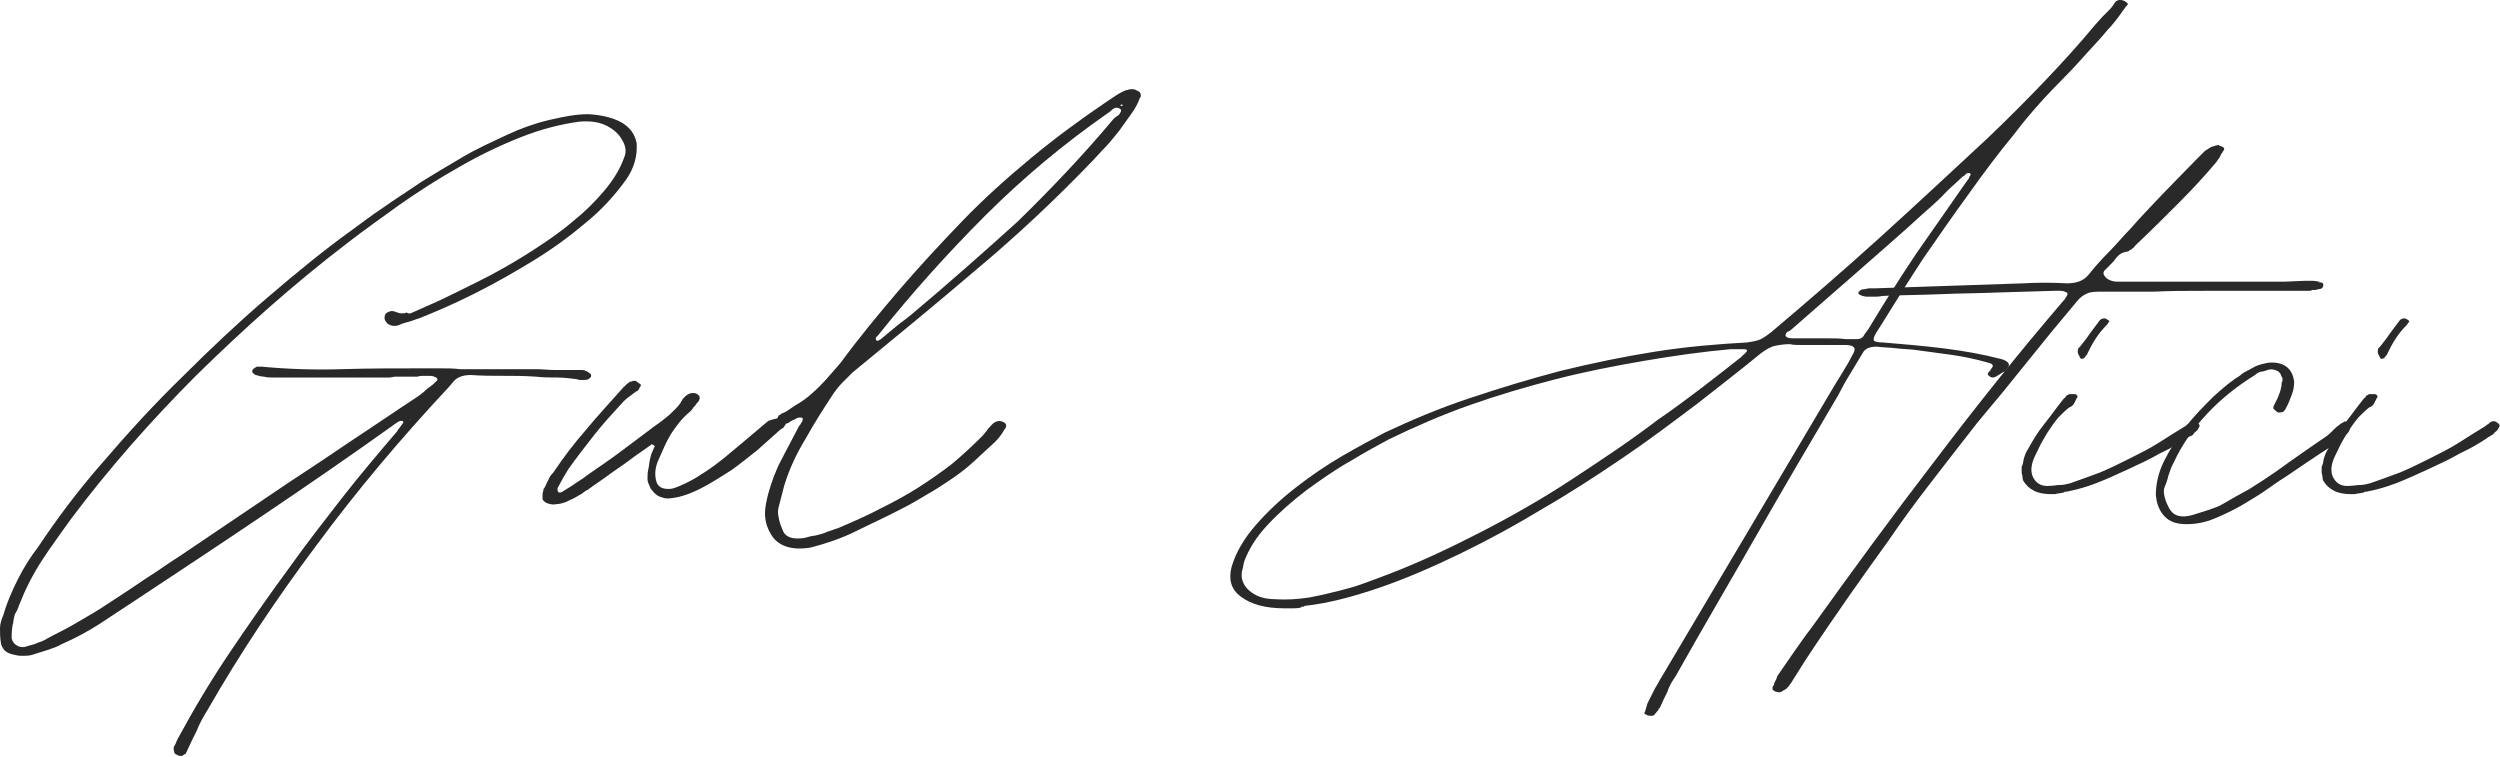 <svg xmlns="http://www.w3.org/2000/svg" xmlns:xlink="http://www.w3.org/1999/xlink" version="1.1" id="Layer_1" x="0px" y="0px" viewBox="0 0 300 90.8" style="enable-background:new 0 0 300 90.8;" xml:space="preserve"> <style type="text/css"> .st0{fill:#292929;} </style> <g> <path class="st0" d="M49.5,37.5c1.3-0.6,2.8-1.2,4.4-2c1.6-0.8,3.3-1.6,5-2.5c1.7-0.9,3.4-1.9,5.1-3c1.7-1.1,3.3-2.2,4.7-3.4 c1.5-1.2,2.7-2.4,3.8-3.7c1.1-1.3,1.9-2.6,2.4-4c0.3-0.7,0.2-1.4-0.3-2.2c-0.4-0.7-1.1-1.3-2-1.7c-0.9-0.4-1.9-0.5-3.1-0.4 c-2.2,0.3-4.6,0.9-7.1,1.9c-2.5,1-5,2.2-7.4,3.6c-2.5,1.4-4.8,2.9-7.1,4.5c-2.2,1.6-4.2,3-6,4.4c-6.7,5.1-12.7,10.5-18.3,16 c-5.5,5.5-10.6,11.3-15.1,17.3c-1.2,1.7-2.4,3.3-3.5,5c-1.1,1.7-2,3.5-2.7,5.3c-0.1,0.3-0.2,0.6-0.4,0.9s-0.2,0.7-0.3,1v0.2 c-0.2,0.6-0.2,1.3-0.2,1.9c0.1,0.4,0.3,0.7,0.7,0.9c0.4,0.2,0.8,0.2,1.3,0c0.4-0.1,0.8-0.2,1.2-0.4c0.4-0.1,0.8-0.3,1.1-0.5 c1.1-0.6,2.2-1.1,3.2-1.7c1-0.6,2.1-1.2,3.2-1.9l2.9-1.9l1.5-1c1-0.7,2-1.3,3-2c1-0.7,2-1.3,3-2l12-8.1c2.6-1.7,5.3-3.5,7.8-5.2 c2.6-1.7,5.2-3.5,7.8-5.2c0.4-0.3,0.7-0.5,1-0.8c0.3-0.3,0.7-0.5,1-0.8c0.1-0.1,0.1-0.1,0.2-0.2c0.1-0.1,0.1-0.1,0.2-0.2 c0-0.2-0.1-0.3-0.4-0.4c-0.2-0.1-0.4-0.1-0.6-0.1c-0.2,0-0.4,0-0.7,0s-0.4,0-0.7,0.1h-2.7c-0.2,0-0.4,0.1-0.7,0.1s-0.4,0-0.7,0 c-2.2,0-4.4,0-6.6,0c-2.2,0-4.5,0-6.7,0c-0.3,0-0.7,0-1-0.1c-0.3,0-0.7-0.1-1-0.2c-0.1,0-0.1-0.1-0.2-0.1c0,0-0.1-0.1-0.2-0.2 c-0.1-0.2,0-0.4,0.2-0.5l0.3-0.2h0.6c3.2,0.3,6.4,0.4,9.6,0.3c3.2-0.1,6.4-0.1,9.6-0.1c0.8,0,1.5,0,2.3,0c0.8,0,1.5,0,2.3,0.1h9.1 c0.8,0,1.5,0.1,2.3,0.1c0.8,0,1.5,0,2.3,0h0.9c0.3,0,0.5,0.1,0.7,0.2c0.1,0.1,0.3,0.2,0.4,0.3c0.1,0.3,0,0.4-0.3,0.6 c-0.2,0.1-0.4,0.1-0.7,0.1c-0.2,0-0.5,0-0.7-0.1c-0.8-0.1-1.6-0.2-2.4-0.2c-0.8,0-1.6,0-2.5-0.1c-1.3-0.1-2.6-0.1-3.9-0.1 c-1.3,0-2.6,0-3.9-0.1c-1,0-1.7,0.3-2.1,0.8l-0.5,0.6c-5.8,6.2-11.1,12.5-15.9,19c-4.8,6.4-9.2,13-13.1,19.8 c-0.5,0.8-1,1.7-1.3,2.5c-0.4,0.8-0.8,1.6-1.2,2.5l-0.1,0.2c0,0.1-0.2,0.1-0.3,0.2l-0.1,0.1c-0.1,0-0.2,0-0.3,0 c-0.1,0-0.2,0-0.3-0.1c-0.3-0.1-0.4-0.2-0.4-0.4c-0.1-0.3-0.1-0.6,0.1-0.8c0.1-0.2,0.2-0.5,0.3-0.7c2-3.7,4.1-7.2,6.4-10.6 c2.3-3.4,4.6-6.7,7.1-10.1c2-2.8,4.1-5.5,6.2-8.2c2.1-2.7,4.4-5.4,6.7-8.1c0-0.1,0.1-0.2,0.2-0.3l0.5-0.7c0-0.2-0.1-0.2-0.3-0.2 c0,0-0.1,0-0.3,0.1c-0.1,0.1-0.2,0.1-0.3,0.2C37.3,58.1,26.6,65.2,16,72.2c-1.4,0.9-2.7,1.8-4.1,2.7c-1.4,0.9-2.9,1.7-4.5,2.4 c-0.5,0.3-1.1,0.5-1.7,0.7c-0.6,0.2-1.3,0.4-1.9,0.6c-0.4,0.1-0.8,0.1-1.2,0.1c-0.4,0-0.8-0.1-1.2-0.2C1,78.4,0.7,78.2,0.5,78 c-0.2-0.3-0.4-0.6-0.4-0.9C0,76.5,0,75.9,0,75.4c0-0.6,0.2-1.1,0.4-1.6c0.4-1.4,1-2.8,1.7-4.2c0.7-1.4,1.5-2.7,2.5-4 c2.2-3.3,4.8-6.8,7.8-10.2c3-3.5,6.1-6.9,9.5-10.2c3.3-3.3,6.7-6.5,10.2-9.5c3.5-3,6.8-5.7,10-8c1.1-0.8,2.4-1.8,3.9-2.8 c1.4-1,3-2,4.6-3.1c1.6-1,3.3-2,5-3c1.7-1,3.5-1.8,5.2-2.6c1.7-0.8,3.4-1.4,5.1-1.8c1.7-0.4,3.2-0.7,4.7-0.7c1.6,0.1,2.9,0.4,4,1 c1,0.6,1.6,1.4,1.8,2.5c0.1,1.5-0.3,3-1.3,4.4c-1.3,1.8-2.9,3.6-4.9,5.2c-2,1.7-4.1,3.2-6.4,4.6c-2.3,1.4-4.6,2.7-7,3.9 c-2.4,1.2-4.5,2.1-6.5,2.9c-0.4,0.1-0.8,0.3-1.2,0.4c-0.4,0.1-0.8,0.2-1.2,0.4c-0.5,0.2-1,0.1-1.3-0.1c-0.1,0-0.1,0-0.1-0.1 c0,0-0.1,0-0.1-0.1c-0.3-0.3-0.3-0.6-0.2-0.9c0.1-0.2,0.2-0.3,0.5-0.4c0.2-0.1,0.5-0.1,0.7,0c0.3,0.1,0.5,0.2,0.8,0.2 c0.2,0,0.4,0,0.6-0.1C49.1,37.7,49.3,37.6,49.5,37.5z M49.2,50.4c0,0,0.1,0,0.1-0.1C49.2,50.4,49.2,50.4,49.2,50.4z"></path> <path class="st0" d="M94,50.2c0.1,0,0.2,0.1,0.2,0.2c0.2,0.3,0.1,0.6-0.2,0.9c0,0.1,0,0.1-0.1,0.1c-0.1,0-0.1,0.1-0.2,0.1 c-0.9,0.8-1.8,1.6-2.8,2.5c-1,0.8-2,1.6-3.1,2.4c-1.1,0.7-2.2,1.4-3.3,2c-1.1,0.6-2.3,1.1-3.4,1.3c-0.6,0.1-1.1,0.2-1.6,0 c-0.5-0.1-0.9-0.4-1.2-0.8c-0.2-0.2-0.3-0.4-0.4-0.7c-0.1-0.2-0.2-0.4-0.2-0.7c0-0.4,0-0.8,0.1-1.2c0.1-0.4,0.1-0.8,0.2-1.2 c0.1-0.3,0.1-0.5,0.2-0.7c0.1-0.2,0.2-0.5,0.3-0.7c0.1-0.1,0.1-0.2-0.1-0.3c-0.1-0.1-0.3-0.1-0.3,0c-0.3,0.2-0.7,0.5-1,0.7 c-0.3,0.2-0.7,0.5-1,0.7c-0.9,0.7-1.8,1.3-2.8,2c-0.9,0.7-1.9,1.3-2.8,2c-0.1,0-0.2,0.1-0.5,0.3c-0.2,0.2-0.5,0.3-0.8,0.5 c-0.3,0.2-0.6,0.3-0.8,0.4c-0.2,0.1-0.4,0.2-0.4,0.2c-0.5,0.2-0.9,0.3-1.3,0.3c-0.3,0.1-0.7,0-1-0.1c-0.3-0.1-0.5-0.3-0.6-0.5v-0.2 c0-0.4,0-0.6,0.1-0.8c0-0.1,0-0.3,0.1-0.3c0.2-0.3,0.3-0.7,0.5-1c0.1-0.3,0.3-0.6,0.6-0.9c1.2-1.8,2.5-3.5,3.9-5.1 c1.4-1.7,2.9-3.3,4.4-5c0,0,0.1-0.1,0.1-0.1c0,0,0-0.1,0.1-0.1c0.1-0.1,0.2-0.2,0.3-0.3c0.1-0.1,0.3-0.2,0.4-0.3 c0.1,0,0.3,0,0.3-0.1c0.1,0,0.2,0,0.3,0c0.1,0,0.2,0,0.2,0.1c0.1,0.1,0.2,0.1,0.3,0.2c0.1,0.1,0.2,0.1,0.2,0.2c0,0.1,0,0.2-0.1,0.2 c-0.1,0.3-0.2,0.5-0.5,0.6c-0.3,0.2-0.5,0.4-0.8,0.6c-0.3,0.2-0.5,0.4-0.7,0.6c-1.2,1.3-2.4,2.6-3.5,4c-1.1,1.4-2.1,2.7-3.1,4.1 c-0.2,0.3-0.4,0.7-0.6,1c-0.2,0.4-0.4,0.7-0.6,1.1l-0.1,0.2v0.1c0,0.3,0.1,0.4,0.2,0.4c0.1,0,0.3,0,0.4-0.1 c0.1-0.1,0.2-0.1,0.3-0.2c0.5-0.3,1-0.6,1.4-0.9c0.5-0.3,0.9-0.6,1.3-0.9c1.4-1,2.8-1.9,4.1-2.9c1.3-1,2.7-2,4-3 c0.6-0.4,1.1-0.8,1.7-1.3c0.5-0.5,1-0.9,1.4-1.5c0-0.1,0-0.1,0.1-0.2c0.1-0.1,0.1-0.1,0.1-0.2l0.3-0.3c0.4-0.4,0.8-0.5,1.3-0.4 c0.2,0.1,0.3,0.2,0.4,0.3c0.1,0.2,0.1,0.4-0.1,0.7c0,0-0.1,0.1-0.2,0.2c-0.1,0.2-0.3,0.4-0.4,0.5c-0.1,0.2-0.2,0.3-0.4,0.5 c-1,0.8-1.7,1.8-2.3,2.7c-0.6,1-1,2-1.4,2.9c-0.5,1-0.6,2-0.3,2.9c0.1,0.3,0.4,0.6,0.8,0.7c0.4,0.1,0.8,0.1,1.2,0 c0.9-0.3,1.7-0.7,2.6-1.2c0.8-0.5,1.6-1,2.4-1.6c1.1-0.8,2.1-1.7,3.2-2.6c1.1-0.9,2.1-1.8,3.2-2.7C93.1,50.2,93.6,50.1,94,50.2z"></path> <path class="st0" d="M136,10.7c0.1,0,0.3,0.1,0.5,0.2c0.3,0.1,0.4,0.3,0.4,0.6c0,0.1,0,0.2-0.1,0.2c-0.2,0.6-0.5,1.2-1,1.9 c-0.5,0.7-1,1.4-1.5,2.1c-0.6,0.7-1.1,1.4-1.7,2c-0.6,0.6-1,1.1-1.4,1.5c-4.5,4.7-9.2,9.1-14.1,13.2c-4.8,4.1-9.8,8.2-14.8,12.3 c-0.4,0.4-0.8,0.8-1.2,1.2c-0.4,0.4-0.7,0.8-1,1.2c-1.2,1.8-2.4,3.7-3.4,5.5c-1.1,1.8-2,3.7-2.6,5.7l-0.7,2.7 c-0.1,0.5,0,0.9,0.1,1.4c0.1,0.5,0.3,0.9,0.5,1.4c0.3,0.6,1,0.9,2.1,0.8c0.3,0,0.7-0.1,1-0.2c0.3-0.1,0.7-0.1,1-0.2 c0.4-0.1,0.8-0.2,1.2-0.4c0.4-0.1,0.8-0.3,1.2-0.4c1.9-0.8,3.7-1.6,5.2-2.4c1.6-0.8,3.1-1.6,4.5-2.5c1.4-0.9,2.7-1.8,4-2.8 c1.2-1,2.5-2.2,3.7-3.4c0.2-0.2,0.3-0.4,0.5-0.6c0.1-0.2,0.3-0.4,0.5-0.6c0.4-0.5,0.9-0.7,1.4-0.5c0.5,0.2,0.6,0.5,0.2,1 c-0.4,0.7-0.9,1.3-1.5,1.8c-0.9,0.8-1.7,1.6-2.5,2.3c-0.8,0.7-1.6,1.3-2.5,1.9c-0.9,0.6-1.8,1.2-2.7,1.7c-1,0.6-2,1.2-3.2,1.8 c-1.7,0.9-3.5,1.7-5.3,2.6c-1.8,0.9-3.6,1.5-5.5,2c-2.4,0.4-4.1-0.2-4.9-1.8c-0.4-0.7-0.6-1.5-0.6-2.3c0-0.8,0.2-1.6,0.4-2.4 c0.4-1.4,0.9-2.8,1.6-4.1c0.7-1.3,1.4-2.7,2.1-4c0.1-0.1,0.2-0.2,0.2-0.3c0.1-0.1,0.2-0.2,0.2-0.4c0.1-0.2,0-0.3-0.2-0.3 c-0.2,0-0.4,0-0.7,0.2c-0.1,0.1-0.3,0.1-0.4,0.2c-0.1,0-0.2,0.1-0.3,0.2c-0.2,0.1-0.5,0.2-0.8,0.2c-0.1,0-0.2,0-0.2-0.1 c-0.2,0-0.3-0.1-0.4-0.3v-0.2c0-0.1,0-0.1,0-0.2c0.1-0.1,0.1-0.1,0.1-0.2c0.1-0.1,0.2-0.1,0.3-0.2c0.1-0.1,0.2-0.1,0.4-0.2 c0.2-0.1,0.4-0.2,0.5-0.3l0.9-0.6c1.1-0.6,2-1.4,2.9-2.3c0.9-0.9,1.7-1.9,2.5-2.8c2.2-3,4.6-5.9,7-8.7c2.4-2.8,5-5.6,7.6-8.3 c2.6-2.7,5.4-5.2,8.3-7.6c2.9-2.4,5.9-4.6,9-6.7c0.3-0.2,0.6-0.4,0.9-0.6c0.3-0.2,0.6-0.4,1-0.6c0.1,0,0.2-0.1,0.2-0.1 c0.1,0,0.2-0.1,0.4-0.1C135.5,10.7,135.7,10.7,136,10.7z M133.6,14.3c0.1-0.1,0.3-0.3,0.5-0.4c0.2-0.1,0.3-0.3,0.4-0.5 c0.1-0.2,0-0.3-0.2-0.4c-0.2-0.1-0.4-0.1-0.6,0c-0.2,0.1-0.3,0.2-0.4,0.3c-0.1,0.1-0.2,0.2-0.4,0.3c-5.3,3.7-10.2,7.8-14.7,12.3 c-4.5,4.5-8.8,9.3-12.8,14.3c-0.1,0.1-0.1,0.1-0.2,0.2c-0.1,0.1-0.1,0.2-0.1,0.3c0,0.1,0.1,0.2,0.2,0.2c0.1,0,0.2-0.1,0.4-0.2 c0.6-0.5,1.2-1,1.8-1.5c0.6-0.5,1.2-0.9,1.8-1.4c4.3-3.6,8.6-7.4,12.8-11.2C126.1,22.7,130,18.6,133.6,14.3z M134.4,12.7 c0.1,0,0.2,0,0.3,0c0.1,0,0-0.1-0.1-0.2C134.5,12.6,134.5,12.6,134.4,12.7z"></path> <path class="st0" d="M254.9,0.1c0.2,0.1,0.3,0.2,0.4,0.3s0,0.2-0.1,0.3c-0.1,0.1-0.2,0.2-0.3,0.4c-0.1,0.1-0.2,0.2-0.3,0.4 c-0.5,0.7-1.1,1.5-1.7,2.1c-0.8,1-1.7,1.9-2.5,2.8c-0.8,0.9-1.7,1.9-2.6,2.8c-2.2,2.2-4.3,4.5-6.1,6.9c-1.9,2.3-3.7,4.7-5.4,7.1 c-1.9,2.6-3.7,5.2-5.5,7.8c-1.7,2.6-3.4,5.3-5,7.9l-0.7,1.1c-0.3,0.5-0.3,0.8-0.2,0.9c0.1,0.1,0.5,0.2,1.1,0.2 c2.4,0.2,4.8,0.4,7.2,0.7c2.4,0.3,4.7,0.7,7,1.3c1,0.3,1.1,0.8,0.5,1.3c0,0.1-0.1,0.2-0.2,0.2c-0.2,0.1-0.4,0.2-0.5,0.3 c-0.2,0.1-0.3,0.2-0.5,0.3c-0.2,0.1-0.3,0.1-0.3,0.1c-0.1,0-0.3,0-0.4-0.1l-0.1-0.1c-0.2-0.1-0.2-0.2-0.1-0.4 c0.2-0.2,0.3-0.3,0.3-0.4c0.2-0.2,0.3-0.4,0.2-0.5c0-0.1-0.2-0.2-0.6-0.3c-1.4-0.4-2.8-0.7-4.2-0.9c-1.4-0.2-2.9-0.4-4.4-0.6 c-0.7-0.1-1.5-0.1-2.3-0.2c-0.8-0.1-1.6-0.1-2.4-0.2c-0.8,0-1.4,0.2-1.7,0.8c-0.5,0.8-1,1.7-1.5,2.5c-0.5,0.8-1,1.7-1.4,2.5 c-3.3,5.6-6.6,11.2-9.8,16.8c-3.2,5.6-6.5,11.2-9.7,16.9c-0.4,0.6-0.8,1.2-1,1.9c-0.3,0.6-0.6,1.2-0.9,1.9 c-0.1,0.1-0.2,0.2-0.2,0.3l-0.5,0.6c-0.1,0.1-0.3,0.1-0.3,0.1c-0.2,0-0.4,0-0.6-0.1c-0.1-0.1-0.2-0.1-0.2-0.1 c-0.1-0.1-0.1-0.2,0-0.3l0.1-0.3c0-0.1,0.1-0.3,0.2-0.7c0.2-0.4,0.4-0.8,0.6-1.2c0.2-0.4,0.4-0.8,0.6-1.1c0.2-0.3,0.3-0.6,0.4-0.7 l5.1-8.6l10.2-17.2l5.1-8.6c0.4-0.7,0.9-1.5,1.4-2.3c0.5-0.8,0.9-1.5,1.3-2.3c0.4-0.7,0-1-1-1h-3.9c-0.4,0-0.9,0-1.4,0 c-0.5,0-0.9,0-1.3-0.1c-0.7,0-1.3,0.1-1.8,0.2c-0.5,0.1-1,0.4-1.7,0.9c-2.3,1.9-4.9,3.9-7.7,6.1c-2.8,2.1-5.7,4.3-8.8,6.4 c-3.1,2.1-6.3,4.2-9.6,6.1c-3.3,2-6.6,3.8-9.9,5.4s-6.5,3-9.7,4.1c-3.2,1.1-6.2,1.9-9,2.2c0,0-0.1,0-0.1,0.1h-0.3 c0,0,0,0.1-0.1,0.1c-0.3,0.1-0.7,0.1-1,0.1c-0.4,0-0.7,0-1,0c-2.3,0-4-0.5-5.2-1.4c-1.2-0.9-1.5-2.1-1.1-3.6c0.5-1.7,1.5-3.4,2.9-5 c1.4-1.6,3-3.1,4.8-4.5c1.8-1.4,3.7-2.7,5.6-3.8c1.9-1.1,3.6-2,5.1-2.8c3.2-1.5,6.5-2.9,10.1-4.1c3.6-1.2,7.2-2.3,11-3.3 c3.7-0.9,7.5-1.7,11.3-2.3c3.8-0.6,7.4-0.9,11-1.1c0.7-0.1,1.3-0.2,1.7-0.4c0.4-0.2,0.8-0.5,1.2-0.8c4.5-3.8,8.9-7.6,13.2-11.5 c4.3-3.9,8.6-7.9,12.9-11.9c2.3-2.2,4.5-4.4,6.7-6.7c2.1-2.2,4.2-4.5,6.1-6.8c0.3-0.3,0.6-0.7,0.9-1c0.3-0.3,0.6-0.6,0.9-0.9 c0.2-0.2,0.4-0.5,0.6-0.8C254,0,254.4-0.1,254.9,0.1z M209,42.8c0-0.1,0.1-0.1,0.2-0.2l0.3-0.3c0.3-0.3,0.1-0.4-0.3-0.4 c-0.3,0-0.6,0-0.8,0c-0.2,0-0.5,0-0.7,0c-3.4,0.3-6.9,0.8-10.4,1.4c-3.5,0.6-7.1,1.3-10.6,2.2c-3.5,0.9-6.9,1.9-10.3,3.1 c-3.4,1.2-6.6,2.6-9.7,4.1c-1.3,0.7-2.8,1.5-4.6,2.6c-1.8,1-3.5,2.2-5.3,3.5c-1.7,1.3-3.3,2.7-4.7,4.2c-1.4,1.5-2.3,3-2.8,4.4 c-0.1,0.3-0.1,0.6-0.2,0.9c-0.1,0.3-0.1,0.6-0.1,0.9c0.1,0.8,0.5,1.4,1.2,1.9c0.7,0.5,1.6,0.8,2.8,0.8c1.4,0.1,2.8,0,4.1-0.2 c1.6-0.3,3.2-0.7,4.7-1.1c1.5-0.4,2.9-1,4.3-1.5c4-1.5,7.8-3.3,11.5-5.2c3.7-1.9,7.4-4,10.9-6.3c3.5-2.3,7-4.6,10.4-7.2 C202.4,48,205.7,45.4,209,42.8z M235.9,21.9c0.1-0.1,0.2-0.3,0.3-0.4c0.1-0.1,0.1-0.3,0.2-0.4c0.1-0.1,0.1-0.2,0-0.3 c-0.1-0.1-0.2,0-0.4,0c-0.2,0.2-0.4,0.4-0.5,0.4c-0.8,0.8-1.7,1.5-2.4,2.3c-0.8,0.8-1.6,1.5-2.4,2.2c-2.6,2.4-5.3,4.7-7.9,7 c-2.6,2.3-5.3,4.6-7.9,6.9c-0.1,0.1-0.3,0.2-0.4,0.2c-0.1,0.1-0.2,0.2-0.2,0.3c-0.1,0.2,0,0.3,0.2,0.4c0.2,0.1,0.5,0.1,0.8,0.1h1.8 c0.7,0,1.5,0,2.2,0c0.8,0,1.5,0,2.2,0.1c0.5,0,0.9,0,1.1,0s0.5,0,0.7-0.1c0.2-0.1,0.3-0.2,0.4-0.4c0.1-0.2,0.3-0.4,0.5-0.7 c1.8-3,3.7-6,5.7-9C231.8,27.8,233.8,24.9,235.9,21.9z"></path> <path class="st0" d="M278.5,33.9c0.2,0,0.3,0.1,0.3,0.3c0,0.3-0.2,0.5-0.6,0.5c-0.2,0.1-0.4,0.1-0.7,0.1c-0.1,0-0.2,0.1-0.3,0.1 s-0.3,0-0.3,0h-12.4c-2.1,0-4.1,0-6.1,0.1c-2,0-4.1,0-6.1,0c-0.7,0-1.4,0-1.8,0.2c-0.5,0.2-0.9,0.5-1.3,1c-0.5,0.6-1,1.2-1.5,1.8 c-0.5,0.6-1,1.2-1.5,1.8l-5.9,7.3c-0.5,0.6-1,1.2-1.5,1.8c-0.5,0.6-1,1.2-1.5,1.8c-2.2,2.8-4.2,5.4-5.9,7.6 c-1.7,2.2-3.3,4.4-4.8,6.6c-1.5,2.1-3.1,4.3-4.7,6.6c-1.6,2.3-3.4,4.9-5.3,7.8l-1.7,2.7c-0.1,0.1-0.2,0.3-0.3,0.4 c-0.1,0.1-0.2,0.2-0.3,0.3c-0.2,0.1-0.4,0.2-0.5,0.3c-0.2,0.1-0.4,0.1-0.7,0c-0.1,0-0.2-0.1-0.2-0.1c-0.1-0.1-0.2-0.1-0.2-0.2 c0-0.2,0-0.3,0.1-0.4c0.1-0.1,0.1-0.2,0.1-0.3l0.3-0.6c0,0,0-0.1,0.1-0.3c0.7-1,1.3-1.9,2-2.9c0.7-1,1.4-2,2.1-2.9 c4.8-6.7,9.7-13.4,14.7-19.9c5-6.6,10.1-13,15.5-19.3c0.1-0.1,0.2-0.2,0.3-0.4c0.1-0.2,0.2-0.3,0.2-0.4c0-0.1,0-0.2-0.1-0.2 c-0.2-0.1-0.4-0.2-0.7-0.2c-0.3,0-0.6,0-0.8,0l-6.8,0.2c-2.3,0.1-4.5,0.1-6.8,0.2c-2.2,0.1-4.5,0.1-6.7,0.2c-0.3,0-0.7,0.1-1,0.1 c-0.3,0-0.7,0-1,0h-0.3c-0.5-0.1-0.8-0.2-0.9-0.4c0-0.1,0-0.2,0.1-0.2c0.1-0.2,0.3-0.3,0.7-0.3c0.1,0,0.3-0.1,0.5-0.1h0.7 c3-0.1,5.9-0.2,8.9-0.3c2.9-0.1,5.9-0.2,8.9-0.3c1.7-0.1,3.5-0.1,5.2,0c1.2,0,2-0.3,2.6-1c0.8-1,1.6-1.9,2.5-2.8 c0.9-0.9,1.7-1.9,2.6-2.8c1.2-1.4,2.5-2.7,3.8-4.1c1.3-1.3,2.6-2.7,3.9-4c0.2-0.2,0.4-0.4,0.6-0.6c0.2-0.2,0.4-0.4,0.6-0.6l0.8-0.5 h0.1c0.3-0.1,0.5-0.2,0.8-0.2v0.1c0.2,0,0.4,0.1,0.5,0.2c0,0,0.1,0,0.1,0.1c0,0.1,0,0.2-0.1,0.3c-0.1,0.2-0.3,0.4-0.4,0.7 c-0.1,0.2-0.3,0.4-0.4,0.6c-1.5,1.8-3.1,3.5-4.7,5.1c-1.6,1.6-3.3,3.3-5,4.9c-0.2,0.2-0.3,0.4-0.4,0.4c-0.1,0.1-0.2,0.2-0.3,0.2 c-0.1,0.1-0.2,0.2-0.4,0.2c-0.6,0.1-1,0.4-1.3,0.8c-0.2,0.3-0.4,0.5-0.6,0.7c-0.2,0.2-0.5,0.5-0.7,0.7c-0.3,0.3-0.2,0.6,0.1,0.9 c0.3,0.3,0.8,0.5,1.4,0.5c0.4,0,0.7,0,1.1,0c0.4,0,0.7,0,1,0c2.9,0,5.7,0,8.5,0c2.8,0,5.6,0,8.4,0h1.1l2.3-0.1h1.1l0.8,0.1 C278.1,33.8,278.3,33.9,278.5,33.9z"></path> <path class="st0" d="M263.5,50.6c0,0,0.1,0,0.1,0.1c0.1,0,0.1,0.1,0.2,0.1c0.2,0.2,0.2,0.4,0,0.6c0,0.1-0.1,0.2-0.2,0.3 c-0.1,0.1-0.3,0.2-0.4,0.4s-0.3,0.2-0.5,0.3c-0.2,0.1-0.3,0.2-0.3,0.2c-0.9,0.6-1.9,1.2-3.2,1.8c-1.2,0.7-2.5,1.3-3.8,1.9 c-1.3,0.6-2.6,1.2-3.9,1.7c-1.3,0.5-2.5,0.8-3.5,1c-0.2,0-0.3,0-0.3,0.1c-0.2,0-0.4,0.1-0.6,0.1c-0.2,0-0.4,0.1-0.6,0.1h-0.3 c-0.8,0-1.5-0.1-2.1-0.4c-0.6-0.3-1-0.7-1.3-1.2c-0.1-0.2-0.1-0.4-0.1-0.5c0-0.2-0.1-0.3-0.1-0.5c0-0.2,0-0.3,0-0.5 c0-0.1,0-0.3,0.1-0.4c0.1-0.3,0.1-0.6,0.2-0.9c0.1-0.3,0.2-0.6,0.4-0.9c0.6-1.1,1.2-2.1,2-3.1c0.8-1,1.5-2,2.3-3 c0.1-0.1,0.1-0.1,0.2-0.2c0.1,0,0.1-0.1,0.1-0.2c0.1,0,0.2-0.1,0.4-0.2h0.4c0.1,0,0.2,0,0.3,0c0.1,0,0.2,0.1,0.2,0.1l0.1,0.1 c0,0.1,0,0.2-0.1,0.3c-0.1,0.2-0.2,0.4-0.3,0.6c-0.1,0.2-0.3,0.4-0.6,0.5c-0.4,0.3-0.8,0.7-1.3,1.2c-0.5,0.6-0.9,1.2-1.3,1.8 c-0.4,0.7-0.8,1.3-1.1,2c-0.3,0.6-0.6,1.2-0.7,1.6c-0.2,0.7-0.2,1.4,0.2,2c0.4,0.6,1,0.9,1.9,0.8c0.4,0,0.8-0.1,1.2-0.1 c0.4,0,0.8-0.1,1.2-0.2c1.1-0.4,2.3-0.8,3.6-1.3c1.2-0.5,2.4-1.1,3.6-1.7c1.2-0.6,2.4-1.2,3.5-1.9c1.1-0.7,2.2-1.4,3.2-2 c0.1-0.1,0.2-0.2,0.3-0.2C263,50.5,263.3,50.5,263.5,50.6z M250,43c-0.2,0.1-0.3,0.1-0.4-0.1c0-0.1-0.1-0.1-0.1-0.2 c0-0.1-0.1-0.1-0.1-0.2c-0.1-0.2-0.1-0.4,0-0.7c0,0,0.1-0.1,0.2-0.2c0.4-0.5,0.8-1,1.2-1.6c0.4-0.5,0.8-1.1,1.2-1.6 c0.1-0.1,0.3-0.2,0.6-0.2c0.2,0.1,0.4,0.2,0.5,0.3v0.1c0,0,0,0.1-0.1,0.1c0,0.1-0.1,0.1-0.1,0.2c-0.6,0.6-1,1.1-1.4,1.7 c-0.4,0.6-0.7,1.2-1,1.8c0,0.1-0.1,0.2-0.2,0.3C250.1,43,250.1,43,250,43L250,43z"></path> <path class="st0" d="M281.5,50.6c0.1,0.1,0.2,0.2,0.3,0.3c0.1,0.1,0.2,0.2,0.2,0.3c0,0.3-0.1,0.6-0.3,0.8c-0.3,0.3-0.7,0.6-1,0.9 c-0.3,0.3-0.7,0.5-1,0.7c-0.8,0.5-1.7,1.1-2.6,1.7c-0.9,0.6-1.9,1.3-2.8,1.9c-1,0.6-1.9,1.3-2.8,1.9c-0.9,0.6-1.8,1.1-2.6,1.6 c-0.9,0.5-1.9,1-3.1,1.5c-1.2,0.5-2.3,0.7-3.4,0.7c-1,0-1.8-0.2-2.4-0.7c-0.6-0.5-1-1.2-1.2-2.1l-0.1-0.7c0-1.3,0.3-2.7,1-4.1 c0.7-1.4,1.6-2.8,2.6-4.1c1-1.3,2.2-2.5,3.3-3.6c1.2-1.1,2.3-2,3.3-2.6c0,0,0-0.1,0.1-0.1c0.1,0,0.1,0,0.1-0.1l1.3-0.7 c0.3-0.2,0.7-0.3,1-0.4c0.4-0.1,0.8-0.2,1.2-0.2c1.6,0,2.5,0.8,2.7,2.3c0,0.6-0.1,1.1-0.3,1.6c-0.2,0.5-0.4,1.1-0.7,1.6 c0,0.1-0.1,0.1-0.1,0.2c-0.1,0.1-0.1,0.1-0.2,0.2c-0.2,0.1-0.4,0.1-0.6,0.1c-0.1,0-0.2-0.1-0.3-0.2c-0.1-0.1-0.2-0.1-0.2-0.2 c-0.1,0-0.1-0.1-0.1-0.3l0.5-1c0.3-0.7,0.5-1.3,0.5-1.9c0.1-0.1,0.1-0.2,0.1-0.3c0,0,0-0.1,0-0.1c0,0,0,0,0-0.1l-0.2-0.4 c0-0.1,0-0.1-0.1-0.2c-0.1-0.2-0.3-0.3-0.6-0.4c-0.3-0.1-0.6-0.1-0.9,0c-0.3,0.1-0.5,0.2-0.8,0.2c-0.3,0.1-0.5,0.2-0.7,0.4 c-2.1,1.3-4,2.8-5.7,4.6c-1.7,1.8-3.1,3.8-4.1,6c-0.3,0.5-0.4,1-0.6,1.5c-0.1,0.5-0.3,1-0.5,1.5c-0.1,0.4,0,0.8,0.1,1.2 c0.1,0.4,0.3,0.8,0.5,1.2c0.5,0.9,1.4,1.2,2.8,0.8c0.6-0.2,1.3-0.4,1.9-0.6c0.6-0.2,1.2-0.4,1.7-0.7c1-0.6,2.1-1.2,3.2-1.8 c1.1-0.7,2.2-1.4,3.2-2.1c1.1-0.8,2.1-1.5,3.1-2.2c1-0.7,2-1.4,2.9-2c0.3-0.2,0.6-0.5,0.8-0.7c0.3-0.3,0.5-0.5,0.8-0.7 c0.1-0.1,0.2-0.2,0.3-0.2C281.3,50.6,281.4,50.5,281.5,50.6z"></path> <path class="st0" d="M299.5,50.6c0,0,0.1,0,0.1,0.1c0.1,0,0.1,0.1,0.2,0.1c0.2,0.2,0.2,0.4,0,0.6c0,0.1-0.1,0.2-0.2,0.3 c-0.1,0.1-0.3,0.2-0.4,0.4c-0.2,0.1-0.3,0.2-0.5,0.3c-0.2,0.1-0.3,0.2-0.3,0.2c-0.9,0.6-1.9,1.2-3.2,1.8c-1.2,0.7-2.5,1.3-3.8,1.9 c-1.3,0.6-2.6,1.2-3.9,1.7s-2.5,0.8-3.5,1c-0.2,0-0.3,0-0.3,0.1c-0.2,0-0.4,0.1-0.6,0.1c-0.2,0-0.4,0.1-0.6,0.1h-0.3 c-0.8,0-1.5-0.1-2.1-0.4c-0.6-0.3-1-0.7-1.3-1.2c-0.1-0.2-0.1-0.4-0.1-0.5c0-0.2-0.1-0.3-0.1-0.5c0-0.2,0-0.3,0-0.5 c0-0.1,0-0.3,0.1-0.4c0.1-0.3,0.1-0.6,0.2-0.9c0.1-0.3,0.2-0.6,0.4-0.9c0.6-1.1,1.2-2.1,2-3.1c0.8-1,1.5-2,2.3-3 c0.1-0.1,0.1-0.1,0.2-0.2c0.1,0,0.1-0.1,0.1-0.2c0.1,0,0.2-0.1,0.4-0.2h0.4c0.1,0,0.2,0,0.3,0c0.1,0,0.2,0.1,0.2,0.1l0.1,0.1 c0,0.1,0,0.2-0.1,0.3c-0.1,0.2-0.2,0.4-0.3,0.6c-0.1,0.2-0.3,0.4-0.6,0.5c-0.4,0.3-0.8,0.7-1.3,1.2c-0.5,0.6-0.9,1.2-1.3,1.8 c-0.4,0.7-0.8,1.3-1.1,2c-0.3,0.6-0.6,1.2-0.7,1.6c-0.2,0.7-0.2,1.4,0.2,2c0.4,0.6,1,0.9,1.9,0.8c0.4,0,0.8-0.1,1.2-0.1 c0.4,0,0.8-0.1,1.2-0.2c1.1-0.4,2.3-0.8,3.6-1.3c1.2-0.5,2.4-1.1,3.6-1.7c1.2-0.6,2.4-1.2,3.5-1.9c1.1-0.7,2.2-1.4,3.2-2 c0.1-0.1,0.2-0.2,0.3-0.2C298.9,50.5,299.3,50.5,299.5,50.6z M286,43c-0.2,0.1-0.3,0.1-0.4-0.1c0-0.1-0.1-0.1-0.1-0.2 c0-0.1-0.1-0.1-0.1-0.2c-0.1-0.2-0.1-0.4,0-0.7c0,0,0.1-0.1,0.2-0.2c0.4-0.5,0.8-1,1.2-1.6c0.4-0.5,0.8-1.1,1.2-1.6 c0.1-0.1,0.3-0.2,0.6-0.2c0.2,0.1,0.4,0.2,0.5,0.3v0.1c0,0,0,0.1-0.1,0.1c0,0.1-0.1,0.1-0.1,0.2c-0.6,0.6-1,1.1-1.4,1.7 c-0.4,0.6-0.7,1.2-1,1.8c0,0.1-0.1,0.2-0.2,0.3C286.1,43,286.1,43,286,43L286,43z"></path> </g> </svg>